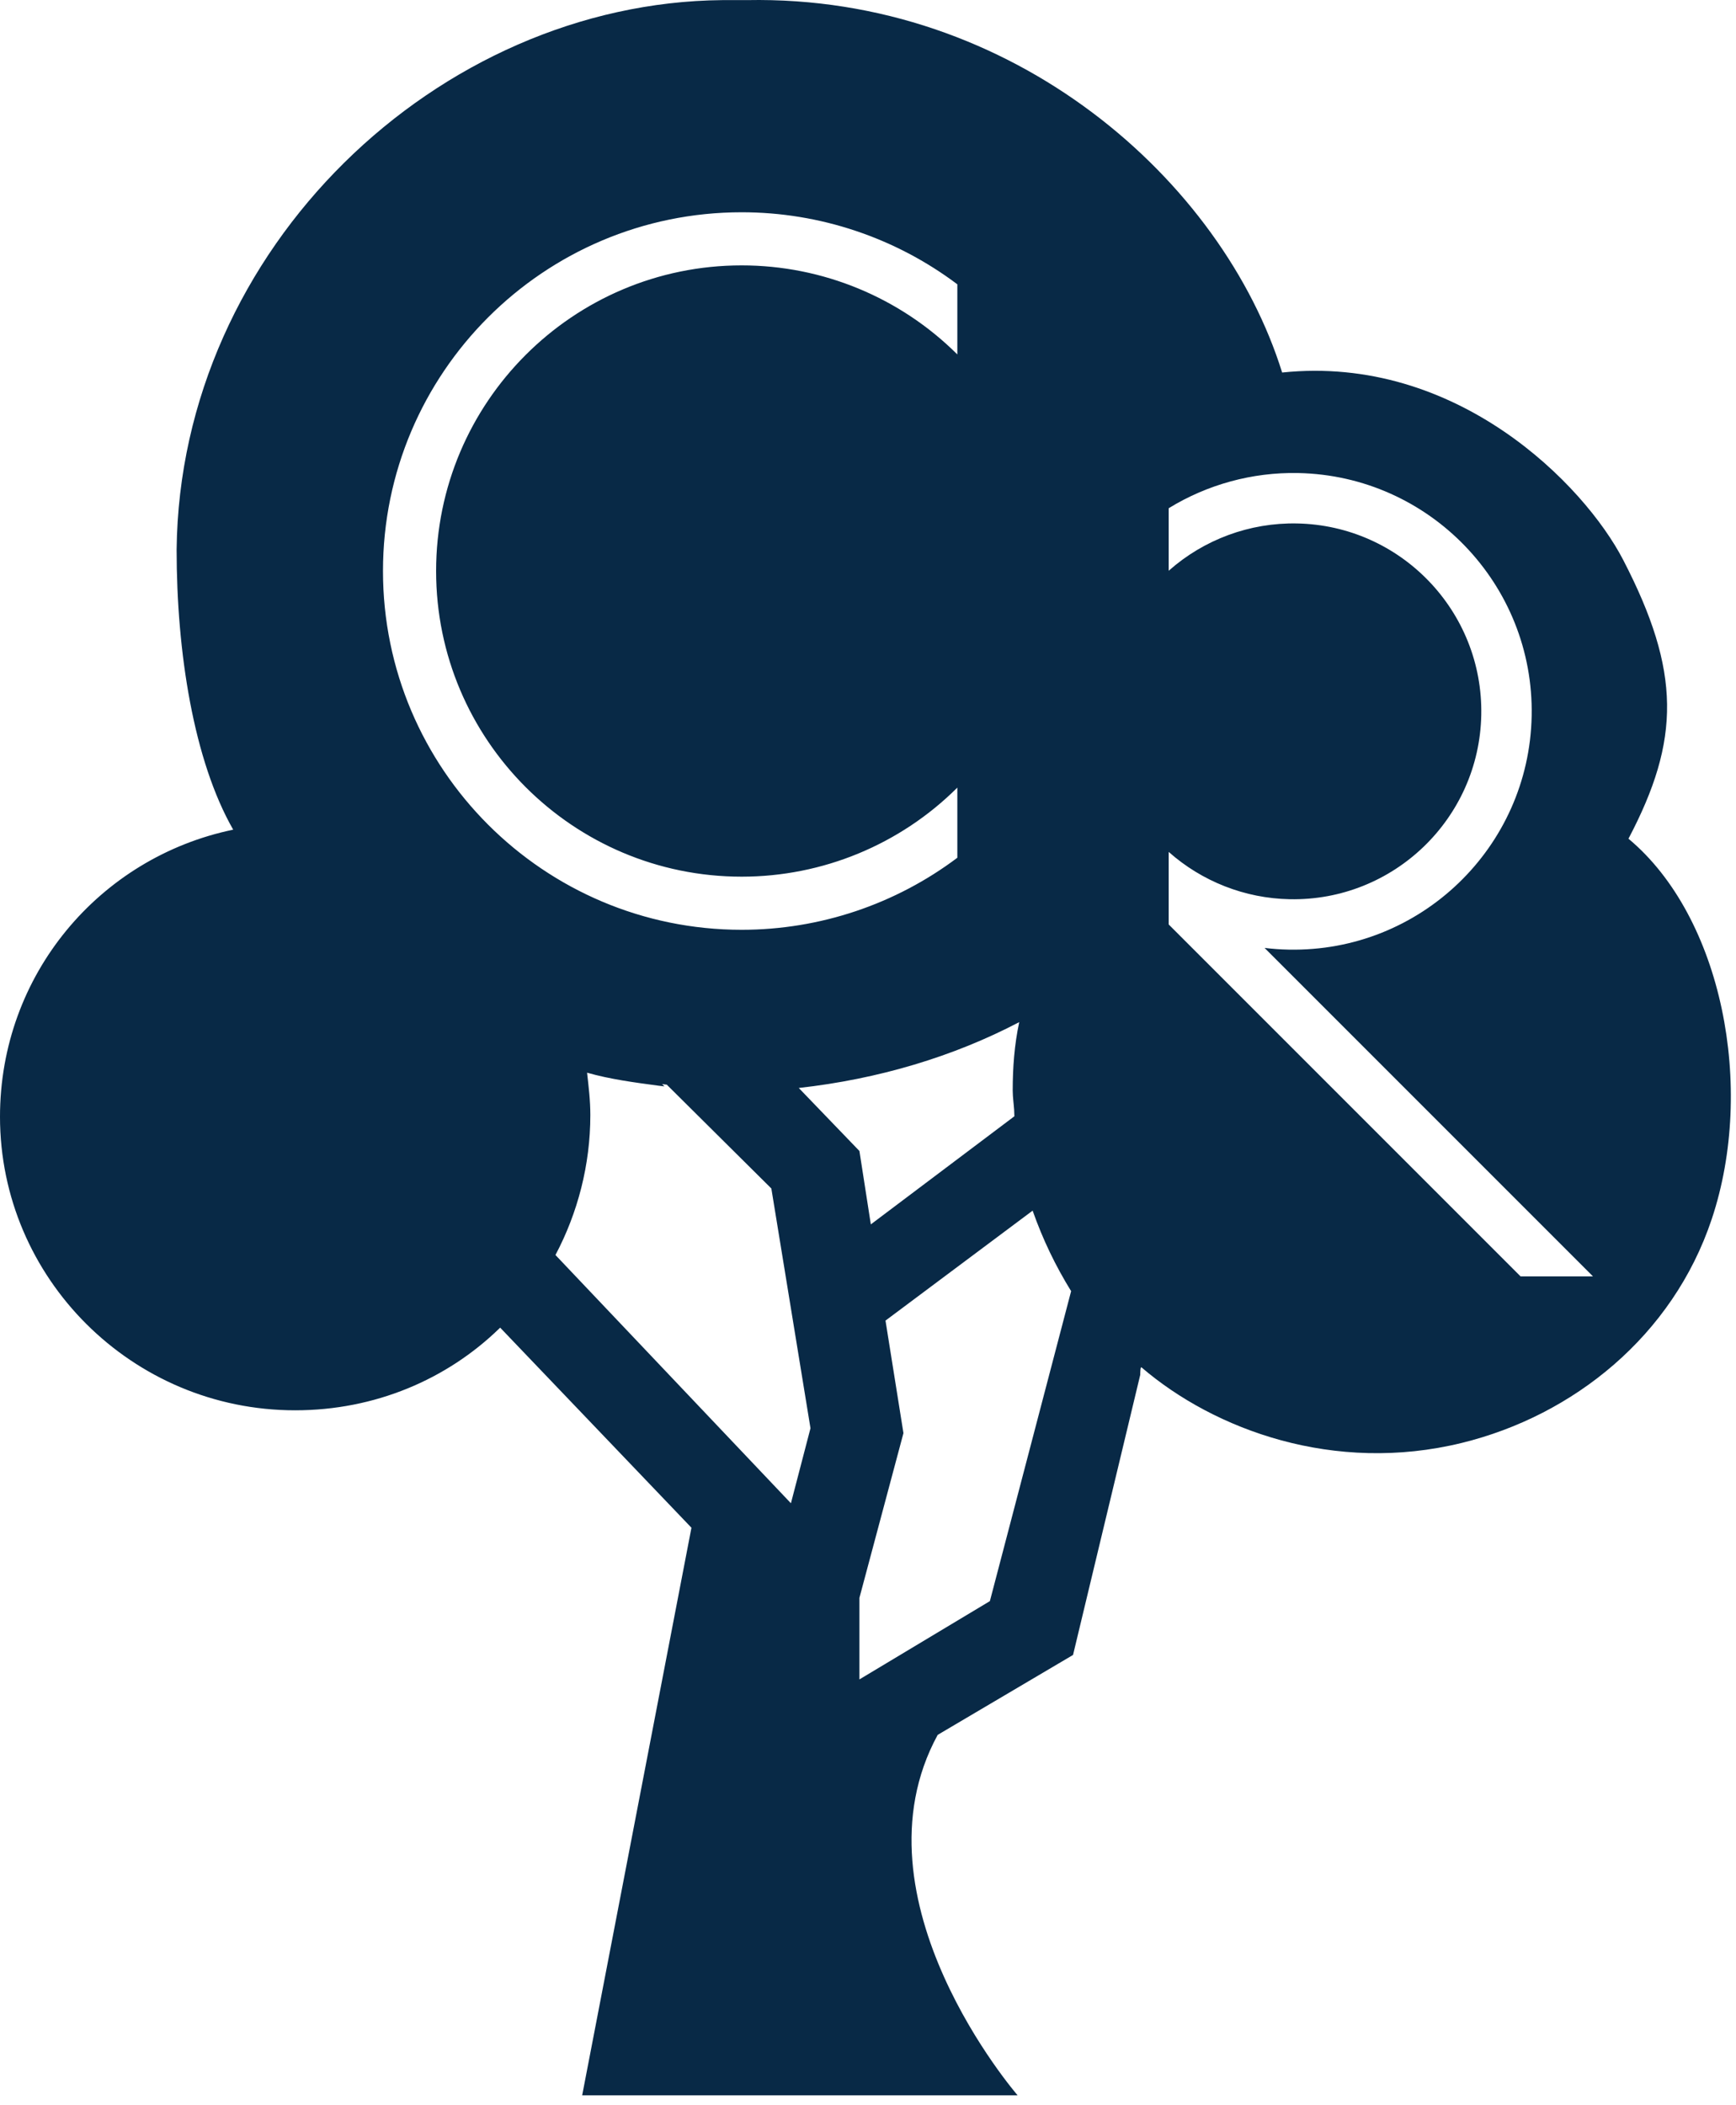 <?xml version="1.0" encoding="UTF-8" standalone="no"?><!DOCTYPE svg PUBLIC "-//W3C//DTD SVG 1.1//EN" "http://www.w3.org/Graphics/SVG/1.1/DTD/svg11.dtd"><svg width="100%" height="100%" viewBox="0 0 160 194" version="1.1" xmlns="http://www.w3.org/2000/svg" xmlns:xlink="http://www.w3.org/1999/xlink" xml:space="preserve" xmlns:serif="http://www.serif.com/" style="fill-rule:evenodd;clip-rule:evenodd;stroke-linejoin:round;stroke-miterlimit:2;"><path d="M46.098,122.347l-0.106,0.103c-4.81,4.659 -11.423,7.515 -18.788,7.515c-15.03,-0 -27.204,-12.174 -27.204,-27.054c0,-13.076 9.168,-23.898 21.493,-26.453c-3.644,-6.368 -5.215,-16.339 -5.215,-25.808c0.3,-27.806 24.131,-50.4 50.291,-50.64l2.269,-0c24.611,-0.48 43.836,16.668 49.331,34.32c16.08,-1.68 27.84,10.32 31.44,17.28c5.326,10.296 5.28,16.56 0.48,25.68c8.64,7.2 11.72,22.919 7.68,35.04c-3.6,10.8 -12.791,18.13 -23.04,20.64c-11.76,2.88 -22.8,-1.2 -29.52,-6.96c-0.125,-0.107 -0.117,0.685 -0.117,0.685l-6.194,25.815l-12.475,7.365c-8.267,15.18 7.365,33.216 7.365,33.216l-40.131,0l10.071,-52.304l-17.63,-18.44Zm49.075,-10.781c0.942,2.676 2.124,5.113 3.548,7.418l-7.488,28.566l-12.024,7.215l-0,-7.515l4.058,-15.181l-1.654,-10.371l13.56,-10.132Zm-33.72,-11.611l9.639,9.569l3.607,22.094l-1.803,6.914l-22.16,-23.362l0.458,0.483c2.049,-3.863 3.215,-8.305 3.215,-12.892c-0,-1.353 -0.15,-2.556 -0.301,-3.908c2.104,0.601 4.359,0.901 6.614,1.202l0.521,0.061l-0.221,-0.211l0.431,0.05Zm46.261,-21.448l-0,6.686l32.428,32.429l6.675,-0l-30.267,-30.267c0.736,0.09 1.48,0.143 2.228,0.157c12.12,0.237 22.152,-9.411 22.389,-21.531c0.237,-12.12 -9.411,-22.152 -21.531,-22.389c-4.235,-0.082 -8.367,1.061 -11.922,3.243l-0,5.763c3.249,-2.883 7.471,-4.446 11.831,-4.36c9.557,0.186 17.163,8.096 16.977,17.653c-0.187,9.556 -8.097,17.163 -17.653,16.976c-4.133,-0.081 -8.085,-1.636 -11.155,-4.36Zm-14.22,24.361l-13.233,9.963l-1.052,-6.764l-5.59,-5.806c7.341,-0.819 14.247,-2.887 20.319,-6.068c-0.451,2.105 -0.601,4.209 -0.601,6.313c-0,0.329 0.029,0.658 0.061,0.986l0.028,0.282c0.032,0.329 0.061,0.658 0.061,0.987l0.007,0.107Zm0.06,-0.045l0.083,-0.062l-0.083,0.062Zm-5.32,-23.779l-0,-6.462c-5.278,5.255 -12.424,8.207 -19.874,8.207c-15.545,-0 -28.166,-12.621 -28.166,-28.166c-0,-15.546 12.621,-28.167 28.166,-28.167c7.45,0 14.596,2.952 19.874,8.207l-0,-6.462c-5.696,-4.285 -12.664,-6.64 -19.874,-6.64c-18.247,0 -33.062,14.814 -33.062,33.062c0,18.247 14.815,33.061 33.062,33.061c7.21,0 14.178,-2.355 19.874,-6.64Z" style="fill:#082946;"/></svg>